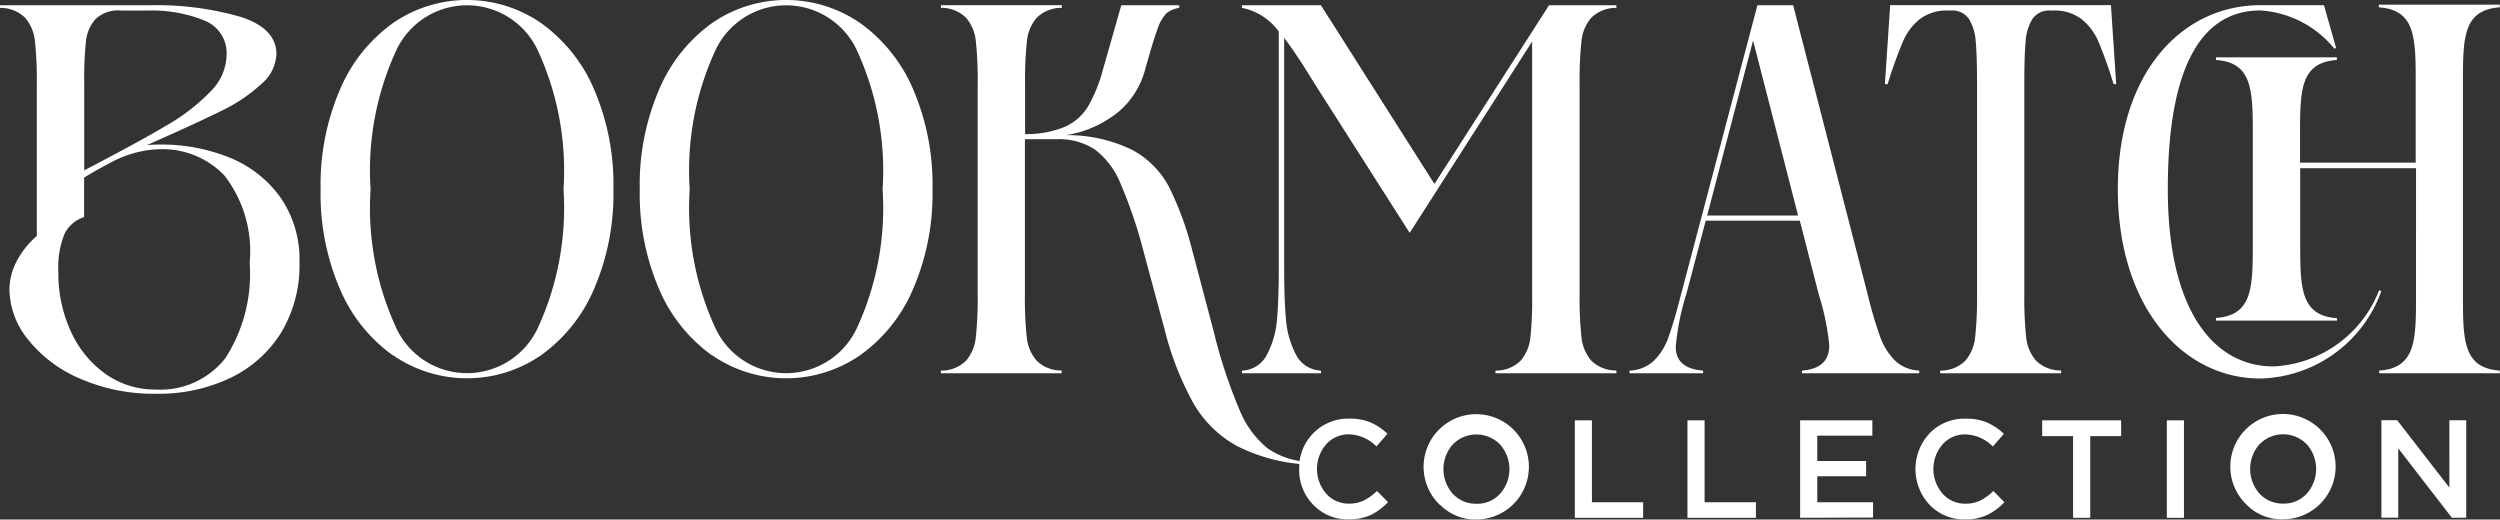 <svg xmlns="http://www.w3.org/2000/svg" width="94.965" height="19.734" viewBox="0 0 94.965 19.734">
  <rect x="0" y="0" width="94.965" height="19.734" fill="#333333" stroke="none"/>
  <path id="Path_124" data-name="Path 124" d="M85.738,24.993a2,2,0,1,1,1.385.555,1.866,1.866,0,0,1-1.385-.555Zm.489-2.294a1.418,1.418,0,0,0,0,1.871,1.192,1.192,0,0,0,.9.381,1.165,1.165,0,0,0,.9-.381,1.408,1.408,0,0,0,0-1.868,1.248,1.248,0,0,0-1.8,0ZM73.7,25a1.985,1.985,0,0,1,0-2.72,1.829,1.829,0,0,1,1.37-.554,2.03,2.03,0,0,1,.816.148,2.218,2.218,0,0,1,.632.428l-.418.481a1.52,1.52,0,0,0-1.036-.46,1.13,1.13,0,0,0-.875.381,1.428,1.428,0,0,0,0,1.868,1.129,1.129,0,0,0,.872.383,1.258,1.258,0,0,0,.56-.119,2.082,2.082,0,0,0,.5-.362l.418.423a2.222,2.222,0,0,1-.661.491,1.969,1.969,0,0,1-.841.164A1.8,1.8,0,0,1,73.7,25ZM55.094,25a2,2,0,1,1,1.385.555,1.866,1.866,0,0,1-1.379-.562Zm.489-2.294a1.418,1.418,0,0,0,0,1.871,1.192,1.192,0,0,0,.9.381,1.165,1.165,0,0,0,.9-.381,1.408,1.408,0,0,0,0-1.868,1.248,1.248,0,0,0-1.8,0ZM50.29,25a1.87,1.87,0,0,1-.539-1.361q0-.1.008-.193a6.643,6.643,0,0,1-2.377-.686,4.289,4.289,0,0,1-1.637-1.6,11.383,11.383,0,0,1-1.1-2.8l-.819-3.035a17.671,17.671,0,0,0-.868-2.546A3.078,3.078,0,0,0,41.99,11.5a2.5,2.5,0,0,0-1.458-.39h-1.2V17a13.9,13.9,0,0,0,.07,1.627,1.612,1.612,0,0,0,.369.889,1.33,1.33,0,0,0,.958.379V20H36.14v-.1a1.33,1.33,0,0,0,.958-.379,1.619,1.619,0,0,0,.37-.889A14.149,14.149,0,0,0,37.538,17V9.018a14.177,14.177,0,0,0-.069-1.628A1.616,1.616,0,0,0,37.1,6.5a1.334,1.334,0,0,0-.958-.38v-.1h4.593v.1a1.334,1.334,0,0,0-.958.38,1.609,1.609,0,0,0-.369.888,13.928,13.928,0,0,0-.07,1.628v1.9a3.863,3.863,0,0,0,1.517-.279,1.98,1.98,0,0,0,.868-.759,5.742,5.742,0,0,0,.57-1.4l.7-2.456h2.2v.1a1.024,1.024,0,0,0-.49.21,1.576,1.576,0,0,0-.339.609q-.17.459-.469,1.538a3.18,3.18,0,0,1-.968,1.557,4.194,4.194,0,0,1-2.027.919,5.64,5.64,0,0,1,2.525.569A3.409,3.409,0,0,1,44.8,12.911a11.9,11.9,0,0,1,.888,2.417L46.5,18.4a19.342,19.342,0,0,0,.988,3,3.633,3.633,0,0,0,1.058,1.448,2.9,2.9,0,0,0,1.221.486,1.862,1.862,0,0,1,1.888-1.61,2.027,2.027,0,0,1,.816.148,2.218,2.218,0,0,1,.632.428l-.418.481a1.52,1.52,0,0,0-1.036-.46,1.133,1.133,0,0,0-.875.381,1.428,1.428,0,0,0,0,1.868,1.129,1.129,0,0,0,.872.383,1.262,1.262,0,0,0,.561-.119,2.1,2.1,0,0,0,.5-.362l.418.423a2.225,2.225,0,0,1-.661.491,1.965,1.965,0,0,1-.84.164A1.8,1.8,0,0,1,50.29,25Zm43.248.49L91.5,22.853v2.632h-.64v-3.7h.6l1.982,2.559V21.785h.64v3.7Zm-10.829,0v-3.7h.651v3.7Zm-3.561,0v-3.1H77.974v-.6h3v.6H79.8v3.1Zm-10.368,0v-3.7h2.743v.581H69.431v.962h1.855v.581H69.431V24.9H71.55v.582Zm-4.28,0v-3.7h.651V24.9H67.1v.592Zm-4.279,0v-3.7h.65V24.9h1.945v.592ZM3.454,20.21a5.02,5.02,0,0,1-1.986-1.488,3.073,3.073,0,0,1-.709-1.9,2.328,2.328,0,0,1,.27-1.068,3.251,3.251,0,0,1,.769-.968V9.018a13.929,13.929,0,0,0-.07-1.628,1.615,1.615,0,0,0-.37-.89A1.334,1.334,0,0,0,.4,6.122v-.1H6.051a11.585,11.585,0,0,1,3.484.439Q10.9,6.9,10.9,7.88a1.579,1.579,0,0,1-.59,1.148,6.131,6.131,0,0,1-1.447.978q-.859.429-2.3,1.068l-.579.259a4.7,4.7,0,0,1,.479-.02A6.9,6.9,0,0,1,9.1,11.8a4.412,4.412,0,0,1,1.937,1.5,4.127,4.127,0,0,1,.739,2.506,4.929,4.929,0,0,1-.688,2.636A4.587,4.587,0,0,1,9.166,20.17a6.347,6.347,0,0,1-2.836.609,6.991,6.991,0,0,1-2.876-.569Zm1.319-8.3q-.7.359-1.178.659v1.5a1.25,1.25,0,0,0-.749.649,3.389,3.389,0,0,0-.23,1.427,5.278,5.278,0,0,0,.48,2.276A4,4,0,0,0,4.413,20.03a3.254,3.254,0,0,0,1.917.589,3.125,3.125,0,0,0,2.636-1.2,5.9,5.9,0,0,0,.918-3.614,4.7,4.7,0,0,0-.958-3.315,3.253,3.253,0,0,0-2.456-1,4.113,4.113,0,0,0-1.7.423ZM4.034,6.541a1.5,1.5,0,0,0-.37.859A13.7,13.7,0,0,0,3.6,9.018v3.274q2.115-1.1,3.164-1.727A7.446,7.446,0,0,0,8.407,9.287a2,2,0,0,0,.6-1.368,1.331,1.331,0,0,0-.869-1.328,5.309,5.309,0,0,0-2.086-.37H4.992a1.264,1.264,0,0,0-.958.32ZM80.848,13.01c0-4.454,2.457-6.991,5.413-6.991h2.417l.459,1.618-.059.04a3.944,3.944,0,0,0-2.816-1.458c-2,0-3.516,1.717-3.516,6.791,0,4.694,1.8,6.731,4.015,6.731a4.537,4.537,0,0,0,4.015-2.9l.08.041a5.007,5.007,0,0,1-4.6,3.318C83.3,20.2,80.848,17.464,80.848,13.01Zm-53.4,6.312a5.95,5.95,0,0,1-2.007-2.507,9.127,9.127,0,0,1-.739-3.8,9.134,9.134,0,0,1,.739-3.8A5.953,5.953,0,0,1,27.446,6.7a4.95,4.95,0,0,1,5.63,0,5.946,5.946,0,0,1,2.007,2.506,9.134,9.134,0,0,1,.739,3.8,9.127,9.127,0,0,1-.739,3.8,5.944,5.944,0,0,1-2.007,2.507,4.95,4.95,0,0,1-5.63,0ZM27.587,7.71a10.878,10.878,0,0,0-.988,5.3,10.871,10.871,0,0,0,.988,5.3,2.965,2.965,0,0,0,5.351,0,10.871,10.871,0,0,0,.988-5.3,10.878,10.878,0,0,0-.988-5.3,2.966,2.966,0,0,0-5.351,0ZM15.325,19.321a5.95,5.95,0,0,1-2.007-2.507,9.127,9.127,0,0,1-.739-3.8,9.134,9.134,0,0,1,.739-3.8A5.953,5.953,0,0,1,15.325,6.7a4.952,4.952,0,0,1,5.631,0,5.951,5.951,0,0,1,2.006,2.506,9.12,9.12,0,0,1,.739,3.8,9.113,9.113,0,0,1-.739,3.8,5.949,5.949,0,0,1-2.006,2.507,4.952,4.952,0,0,1-5.631,0Zm.14-11.612a10.878,10.878,0,0,0-.988,5.3,10.871,10.871,0,0,0,.988,5.3,2.965,2.965,0,0,0,5.351,0,10.87,10.87,0,0,0,.989-5.3,10.876,10.876,0,0,0-.989-5.3,2.966,2.966,0,0,0-5.351,0ZM90.775,20v-.1c1.4-.1,1.4-1.159,1.4-2.9V12.21h-4.4v2.8c0,1.738,0,2.8,1.4,2.9V18h-4.6v-.1c1.4-.1,1.4-1.158,1.4-2.9V11c0-1.737,0-2.8-1.4-2.9V8h4.594v.1c-1.4.1-1.4,1.159-1.4,2.9v1h4.394V9c0-1.738,0-2.8-1.4-2.9V6h4.594v.1c-1.4.1-1.4,1.158-1.4,2.9v8c0,1.738,0,2.8,1.4,2.9V20ZM74.1,20v-.1a1.33,1.33,0,0,0,.959-.379,1.618,1.618,0,0,0,.369-.889A13.9,13.9,0,0,0,75.5,17V9.018q0-1.079-.05-1.618a1.876,1.876,0,0,0-.259-.859.762.762,0,0,0-.689-.319h-.1a1.69,1.69,0,0,0-1.068.319,2.187,2.187,0,0,0-.649.859,16.456,16.456,0,0,0-.58,1.618H72l.2-3h8.386l.2,3h-.1A16.269,16.269,0,0,0,80.11,7.4a2.2,2.2,0,0,0-.649-.859,1.69,1.69,0,0,0-1.068-.319h-.1a.762.762,0,0,0-.688.319,1.866,1.866,0,0,0-.26.859q-.05.54-.049,1.618V17a14.149,14.149,0,0,0,.069,1.627,1.619,1.619,0,0,0,.37.889,1.33,1.33,0,0,0,.959.379V20Zm-5.252,0v-.1q1.038-.08,1.039-.958a9.432,9.432,0,0,0-.4-1.937l-.719-2.8H65.194L64.455,17a9.271,9.271,0,0,0-.4,2q0,.818,1.039.9V20H62.3v-.1a1.419,1.419,0,0,0,.928-.379,2.326,2.326,0,0,0,.55-.889q.2-.548.479-1.627l2.9-10.982h1.358L71.344,17a15.571,15.571,0,0,0,.47,1.6,2.507,2.507,0,0,0,.559.909,1.4,1.4,0,0,0,.929.389V20Zm-3.6-5.99h3.455L66.992,7.36ZM57.207,20v-.1a1.33,1.33,0,0,0,.958-.379,1.619,1.619,0,0,0,.37-.889A14.149,14.149,0,0,0,58.6,17V7.4l-4.652,7.268-3.6-5.65Q49.64,7.86,49.18,7.26v8.746q0,1.2.07,1.957a3.417,3.417,0,0,0,.379,1.328,1.1,1.1,0,0,0,.949.608V20h-3v-.1a1.1,1.1,0,0,0,.949-.608,3.418,3.418,0,0,0,.38-1.328q.069-.759.069-1.957V7.021a2.269,2.269,0,0,0-1.4-.9v-.1h3l4.313,6.789,4.353-6.789H61.8v.1a1.334,1.334,0,0,0-.958.38,1.609,1.609,0,0,0-.369.888,13.927,13.927,0,0,0-.07,1.628V17a13.9,13.9,0,0,0,.07,1.627,1.612,1.612,0,0,0,.369.889,1.33,1.33,0,0,0,.958.379V20Z" transform="translate(-0.4 -5.822)" fill="#fff"/>
</svg>
